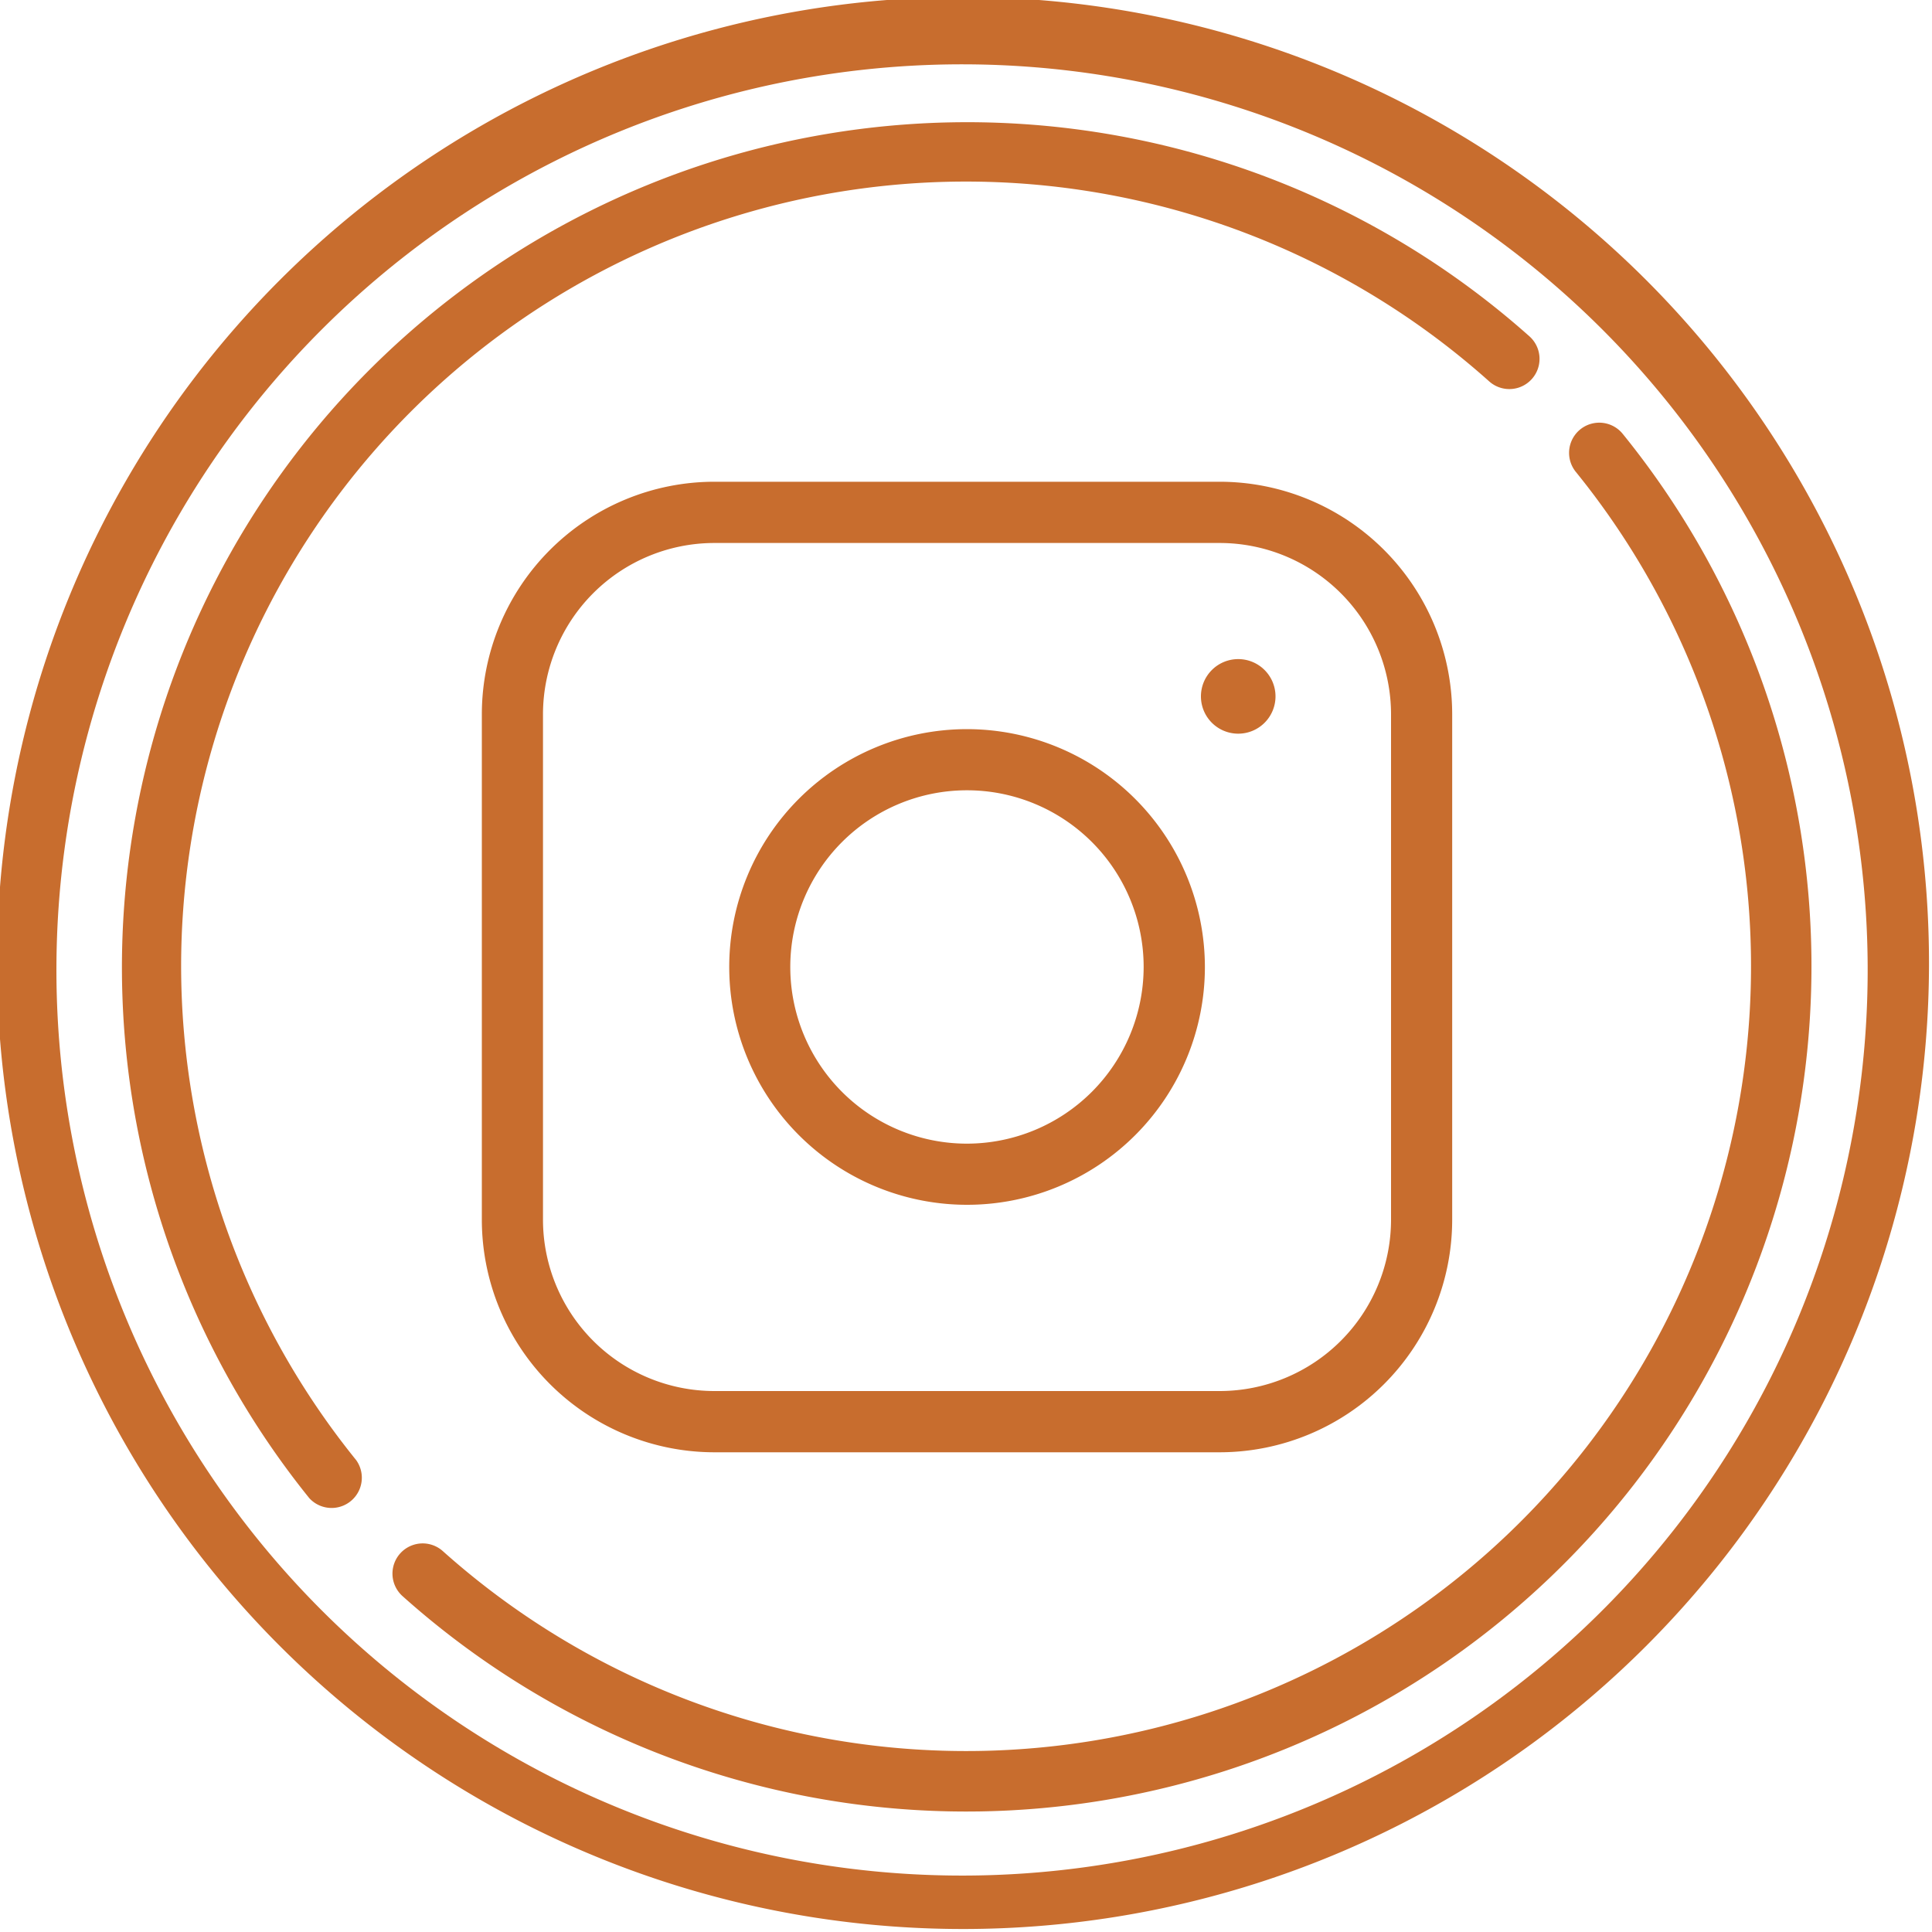 <svg id="_013-instagram-2" data-name="013-instagram-2" xmlns="http://www.w3.org/2000/svg" width="20" height="20" viewBox="0 0 20 20">
  <g id="Grupo_8" data-name="Grupo 8">
    <path id="Caminho_89" data-name="Caminho 89" d="M17.071,2.929A10,10,0,1,0,2.929,17.071,10,10,0,0,0,17.071,2.929Zm-.442,13.7A9.375,9.375,0,1,1,3.371,3.371,9.375,9.375,0,0,1,16.629,16.629Zm0,0" fill="#c86d2e"/>
    <path id="Caminho_90" data-name="Caminho 90" d="M95.937,89.723a.312.312,0,1,0-.485.394,8.125,8.125,0,0,1-11.729,11.172.312.312,0,1,0-.417.466A8.75,8.75,0,0,0,95.937,89.723Zm0,0" transform="translate(-79.139 -85.232)" fill="#c86d2e"/>
    <path id="Caminho_91" data-name="Caminho 91" d="M26.227,34.352A8.125,8.125,0,0,1,39.768,28.3a.312.312,0,0,0,.417-.466A8.75,8.75,0,0,0,27.554,39.861a.313.313,0,0,0,.485-.394,8.142,8.142,0,0,1-1.812-5.115Zm0,0" transform="translate(-24.352 -24.352)" fill="#c86d2e"/>
  </g>
  <g id="Grupo_9" data-name="Grupo 9" transform="translate(4.987 4.987)">
    <path id="Caminho_92" data-name="Caminho 92" d="M109.765,102.125h-5.233a2.409,2.409,0,0,0-2.406,2.407v5.233a2.409,2.409,0,0,0,2.406,2.407h5.233a2.409,2.409,0,0,0,2.406-2.407v-5.233A2.409,2.409,0,0,0,109.765,102.125Zm1.773,7.64a1.775,1.775,0,0,1-1.773,1.773h-5.233a1.775,1.775,0,0,1-1.773-1.773v-5.233a1.775,1.775,0,0,1,1.773-1.773h5.233a1.775,1.775,0,0,1,1.773,1.773Z" transform="translate(-102.125 -102.125)" fill="#c86d2e"/>
    <path id="Caminho_93" data-name="Caminho 93" d="M254.985,139.728a.386.386,0,1,0,.386.386A.386.386,0,0,0,254.985,139.728Z" transform="translate(-247.154 -137.892)" fill="#c86d2e"/>
    <path id="Caminho_94" data-name="Caminho 94" d="M157.032,154.57a2.462,2.462,0,1,0,2.463,2.462A2.465,2.465,0,0,0,157.032,154.57Zm0,4.291a1.829,1.829,0,1,1,1.829-1.829A1.831,1.831,0,0,1,157.032,158.861Z" transform="translate(-152.009 -152.009)" fill="#c86d2e"/>
  </g>
</svg>
